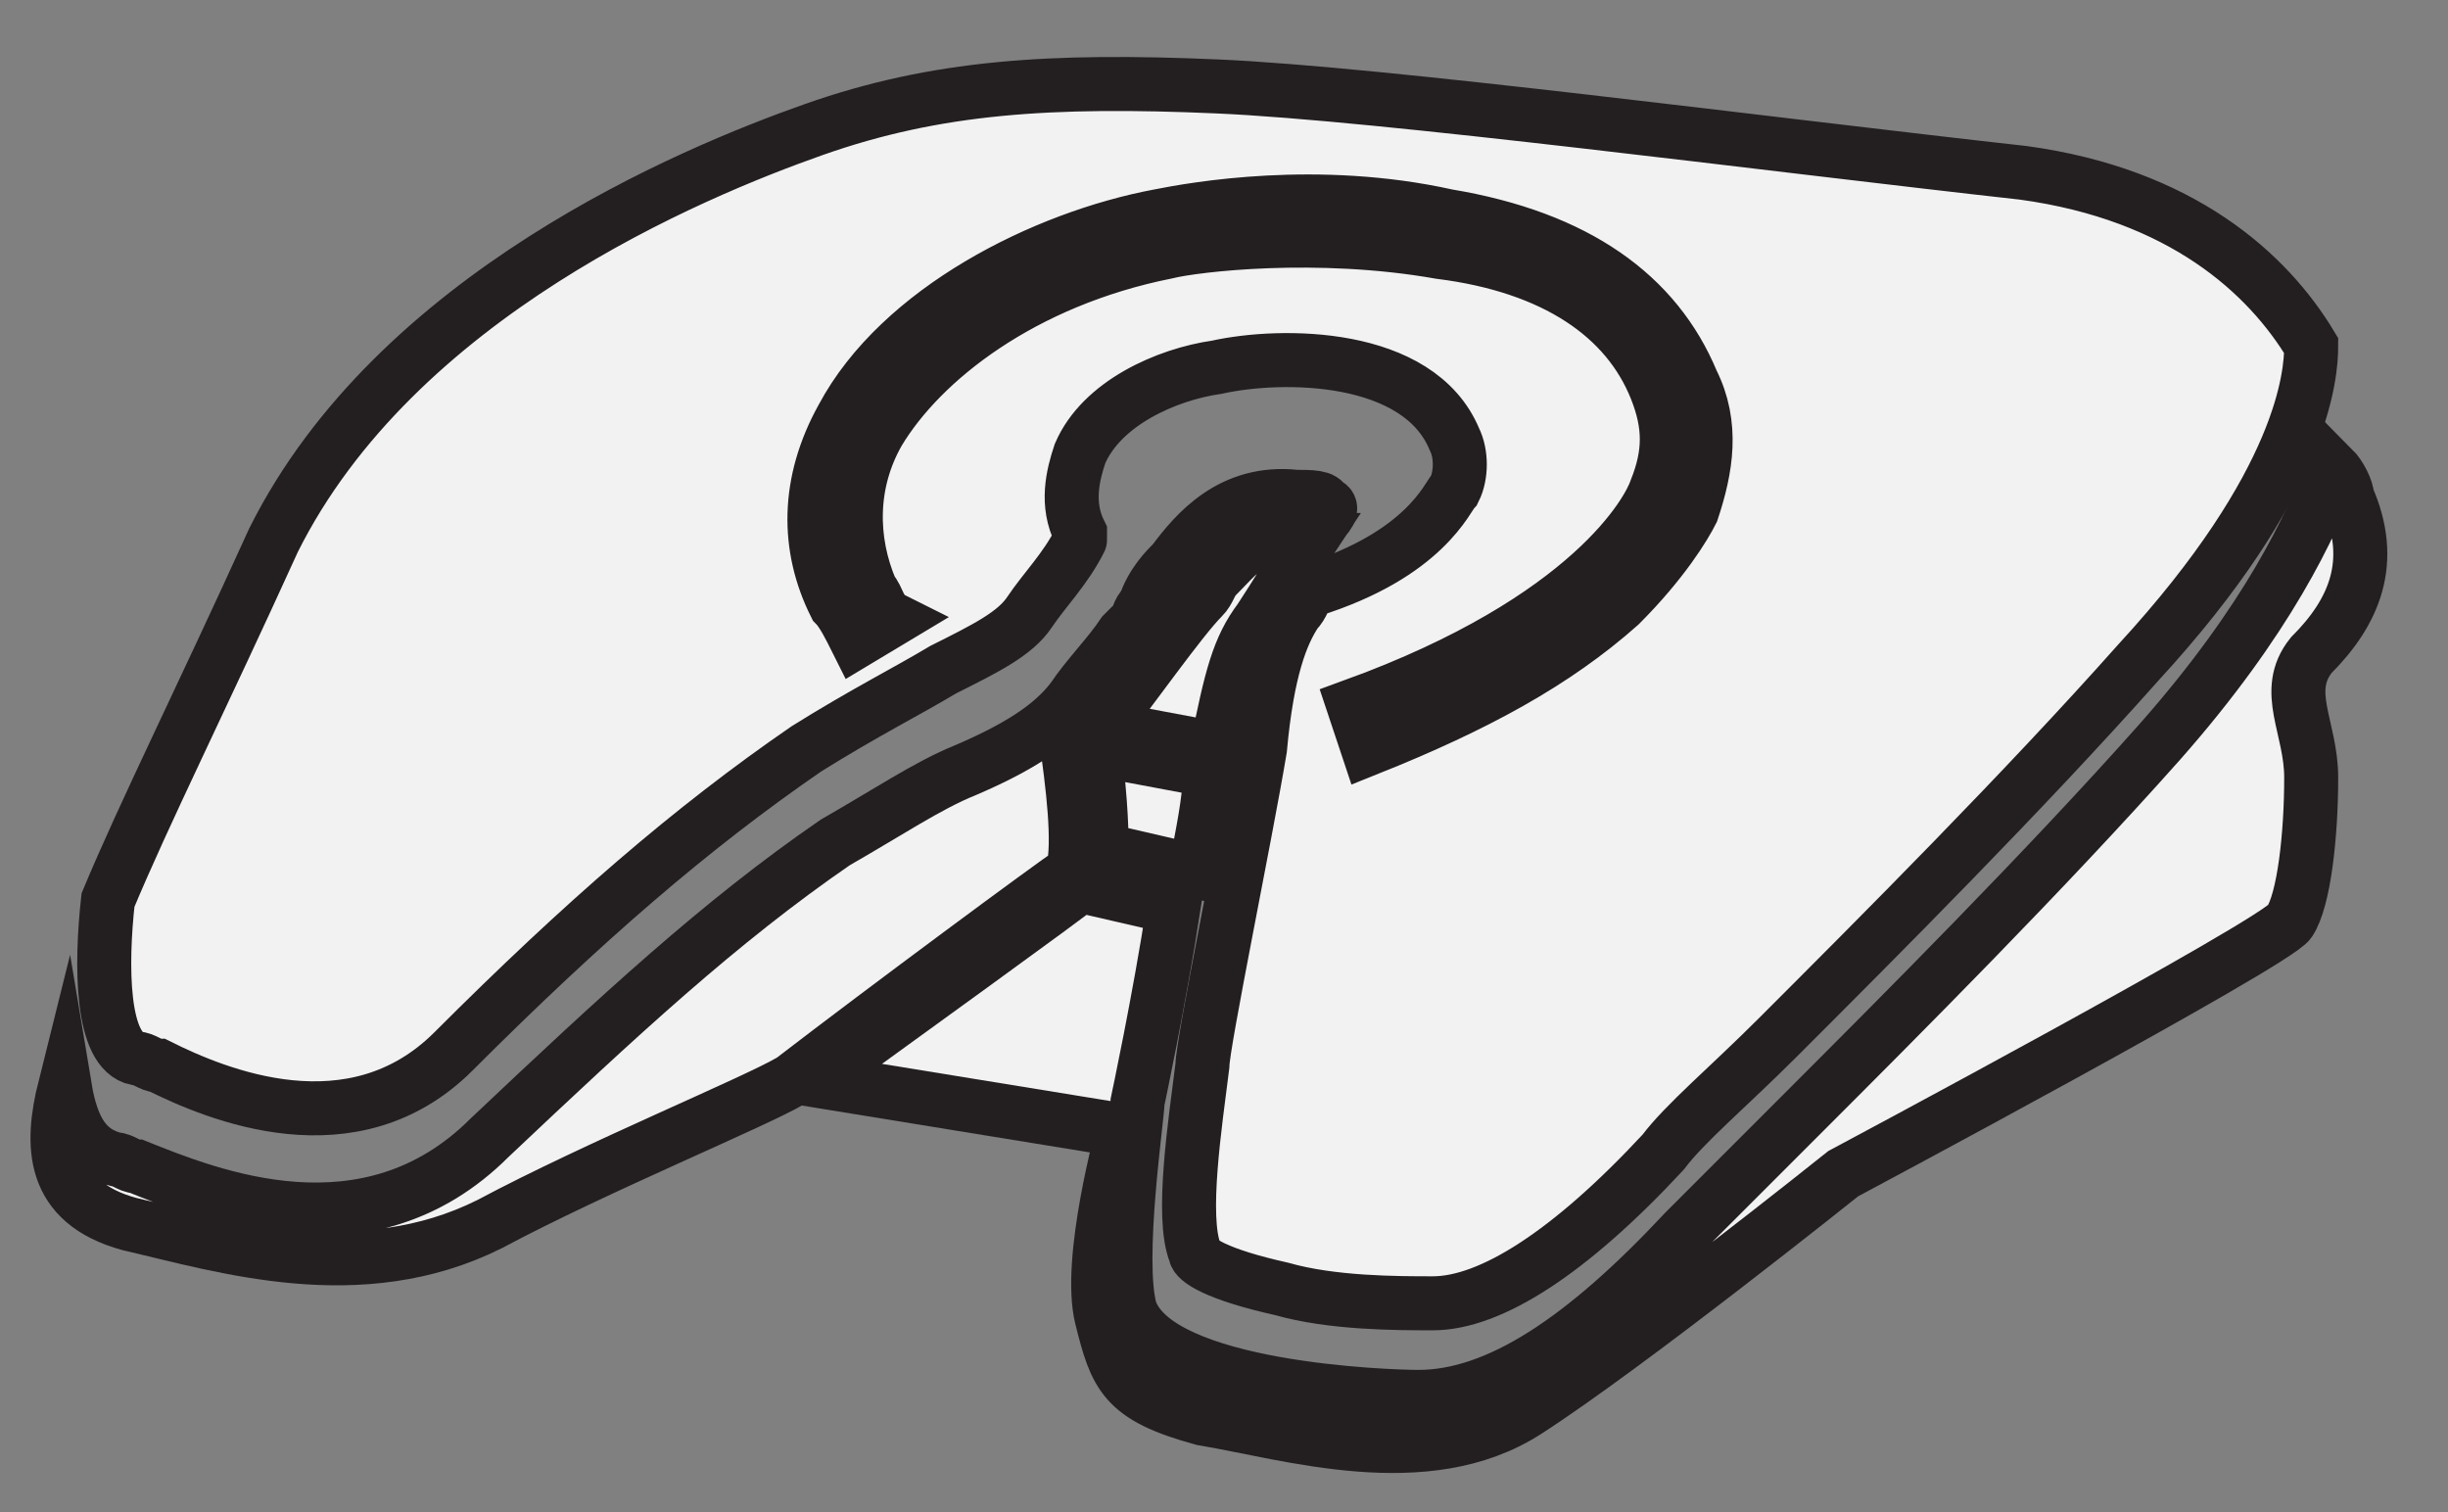 <?xml version="1.0" encoding="utf-8"?>
<!-- Generator: Adobe Illustrator 26.5.0, SVG Export Plug-In . SVG Version: 6.00 Build 0)  -->
<svg version="1.1"
	 id="svg1" xmlns:inkscape="http://www.inkscape.org/namespaces/inkscape" xmlns:sodipodi="http://sodipodi.sourceforge.net/DTD/sodipodi-0.dtd" xmlns:svg="http://www.w3.org/2000/svg" inkscape:version="1.3 (0e150ed6c4, 2023-07-21)" sodipodi:docname="attelage-semi-remorque.svg"
	 xmlns="http://www.w3.org/2000/svg" xmlns:xlink="http://www.w3.org/1999/xlink" x="0px" y="0px" width="34px" height="21px"
	 viewBox="0 0 34 21" style="enable-background:new 0 0 34 21;" xml:space="preserve">
<rect x="0" y="0" width="34" height="21" fill="#808080" stroke="none"/>
<style type="text/css">
	.st0{fill:#F2F2F2;stroke:#231F20;stroke-width:0.75;stroke-miterlimit:10;}
</style>
<sodipodi:namedview  bordercolor="#000000" borderopacity="0.25" id="namedview1" inkscape:current-layer="layer1" inkscape:cx="10.532065" inkscape:cy="9.3078969" inkscape:deskcolor="#d1d1d1" inkscape:document-units="mm" inkscape:pagecheckerboard="0" inkscape:pageopacity="0.0" inkscape:showpageshadow="2" inkscape:window-height="1027" inkscape:window-maximized="1" inkscape:window-width="1920" inkscape:window-x="1912" inkscape:window-y="-8" inkscape:zoom="23.689562" pagecolor="#ffffff">
	</sodipodi:namedview>
<g id="layer1" inkscape:groupmode="layer" inkscape:label="Calque 1">
	<path id="path1" class="st0" d="M16.6,12.1c0.1-0.5,0.2-1,0.2-1.3c0,0,0-0.1,0-0.1l-1.6-0.3c0.1,0.8,0.1,1.2,0.1,1.4L16.6,12.1z"/>
	<path id="path2" class="st0" d="M17.5,8.6c0.2-0.3,0.5-0.8,0.7-1.1c-0.1,0-0.2,0-0.3,0c-0.5-0.1-0.7,0.2-1,0.5
		c-0.1,0.1-0.1,0.2-0.2,0.3c-0.3,0.3-1,1.3-1.4,1.8l1.6,0.3C17.1,9.4,17.2,9,17.5,8.6z"/>
	<path id="path3" class="st0" d="M14.8,10.2c0,0,0-0.1,0-0.1c0-0.1,1.2-1.7,1.6-2.1c0.1-0.1,0.1-0.2,0.2-0.2C17,7.4,17.3,7,18,7.1
		c0.1,0,0.3,0,0.4,0.1c0,0,0,0,0,0c0.1-0.1,0.1-0.2,0-0.2c0-0.1-0.2-0.1-0.4-0.1c-0.9-0.1-1.4,0.5-1.7,0.9c-0.1,0.1-0.3,0.3-0.4,0.6
		c-0.1,0.1-0.1,0.2-0.1,0.2l-0.2,0.2l0,0c-0.2,0.3-0.5,0.6-0.7,0.9c-0.3,0.4-0.8,0.7-1.5,1c-0.5,0.2-1.1,0.6-1.8,1
		c-1.6,1.1-3,2.4-4.8,4.1c-1.7,1.7-3.9,0.8-4.9,0.4c-0.1,0-0.2-0.1-0.3-0.1c-0.4-0.1-0.6-0.4-0.7-1c-0.2,0.8-0.2,1.6,0.9,1.9
		c1.3,0.3,3.2,0.9,5,0c1.5-0.8,3.7-1.7,4.2-2c1.3-1,3.6-2.7,3.9-2.9C15,11.7,14.9,10.9,14.8,10.2z"/>
	<path id="path4" class="st0" d="M32.6,6.9c0-0.1-0.1-0.3-0.2-0.4c-0.3,0.8-0.9,2.1-2.4,3.8c-1.6,1.8-3.6,3.8-5,5.2
		c-0.7,0.7-1.2,1.2-1.6,1.6c-1.4,1.5-2.6,2.3-3.7,2.3c0,0,0,0,0,0c-0.4,0-3.6-0.1-4-1.2c-0.2-0.7,0.1-2.7,0.1-2.9v0
		c0,0,0.3-1.4,0.5-2.7l-1.3-0.3c-0.1,0.1-2.6,1.9-3.7,2.7l4.3,0.7c0,0-0.5,1.8-0.3,2.6c0.2,0.8,0.3,1.1,1.4,1.4
		c1.2,0.2,3.1,0.8,4.5-0.1c1.4-0.9,4.4-3.3,4.4-3.3s6-3.2,6.2-3.5c0.2-0.3,0.3-1.2,0.3-2c0-0.7-0.4-1.2,0-1.7
		C32.7,8.5,33,7.8,32.6,6.9z"/>
	<path id="path5" class="st0" d="M1.9,14.7c0.1,0,0.2,0.1,0.3,0.1C3,15.2,4.9,16,6.3,14.6c1.8-1.8,3.3-3.1,4.9-4.2
		c0.8-0.5,1.4-0.8,1.9-1.1c0.6-0.3,1-0.5,1.2-0.8c0.2-0.3,0.5-0.6,0.7-1C15,7.5,15,7.4,15,7.4c-0.2-0.4-0.1-0.8,0-1.1
		c0.3-0.7,1.2-1.1,1.9-1.2c0.9-0.2,2.8-0.2,3.3,1c0.1,0.2,0.1,0.5,0,0.7c-0.1,0.1-0.4,0.9-2,1.4c-0.1,0.1-0.1,0.2-0.2,0.3
		c-0.2,0.3-0.4,0.8-0.5,1.9c-0.2,1.2-0.8,4.1-0.8,4.4c-0.1,0.8-0.3,2.1-0.1,2.6c0,0.1,0.3,0.3,1.2,0.5c0.7,0.2,1.6,0.2,2.1,0.2
		c0.8,0,1.9-0.7,3.2-2.1c0.3-0.4,0.9-0.9,1.6-1.6c1.4-1.4,3.4-3.4,5-5.2c2.3-2.5,2.4-4,2.4-4.4c-0.6-1-1.8-2.1-4-2.4
		c-3.6-0.4-8.9-1.1-11.2-1.2s-3.9,0-5.6,0.6S5.5,4.1,3.8,7.5C2.8,9.7,2,11.3,1.5,12.5C1.4,13.4,1.4,14.6,1.9,14.7z M11.7,5.8
		c0.8-1.5,2.8-2.5,4.4-2.8c0.5-0.1,2.2-0.4,4,0c1.8,0.3,2.9,1.1,3.4,2.3c0.3,0.6,0.2,1.2,0,1.8c-0.1,0.2-0.4,0.7-1,1.3
		c-0.9,0.8-2,1.4-3.5,2l-0.2-0.6c3.3-1.2,4.1-2.7,4.2-3c0.2-0.5,0.2-0.9,0-1.4c-0.4-1-1.4-1.7-3-1.9c-1.7-0.3-3.4-0.1-3.8,0
		c-2,0.4-3.4,1.5-4,2.5c-0.4,0.7-0.4,1.5-0.1,2.2c0.1,0.1,0.1,0.3,0.3,0.4l-0.5,0.3c-0.1-0.2-0.2-0.4-0.3-0.5
		C11.2,7.6,11.2,6.7,11.7,5.8z"/>
</g>
</svg>
